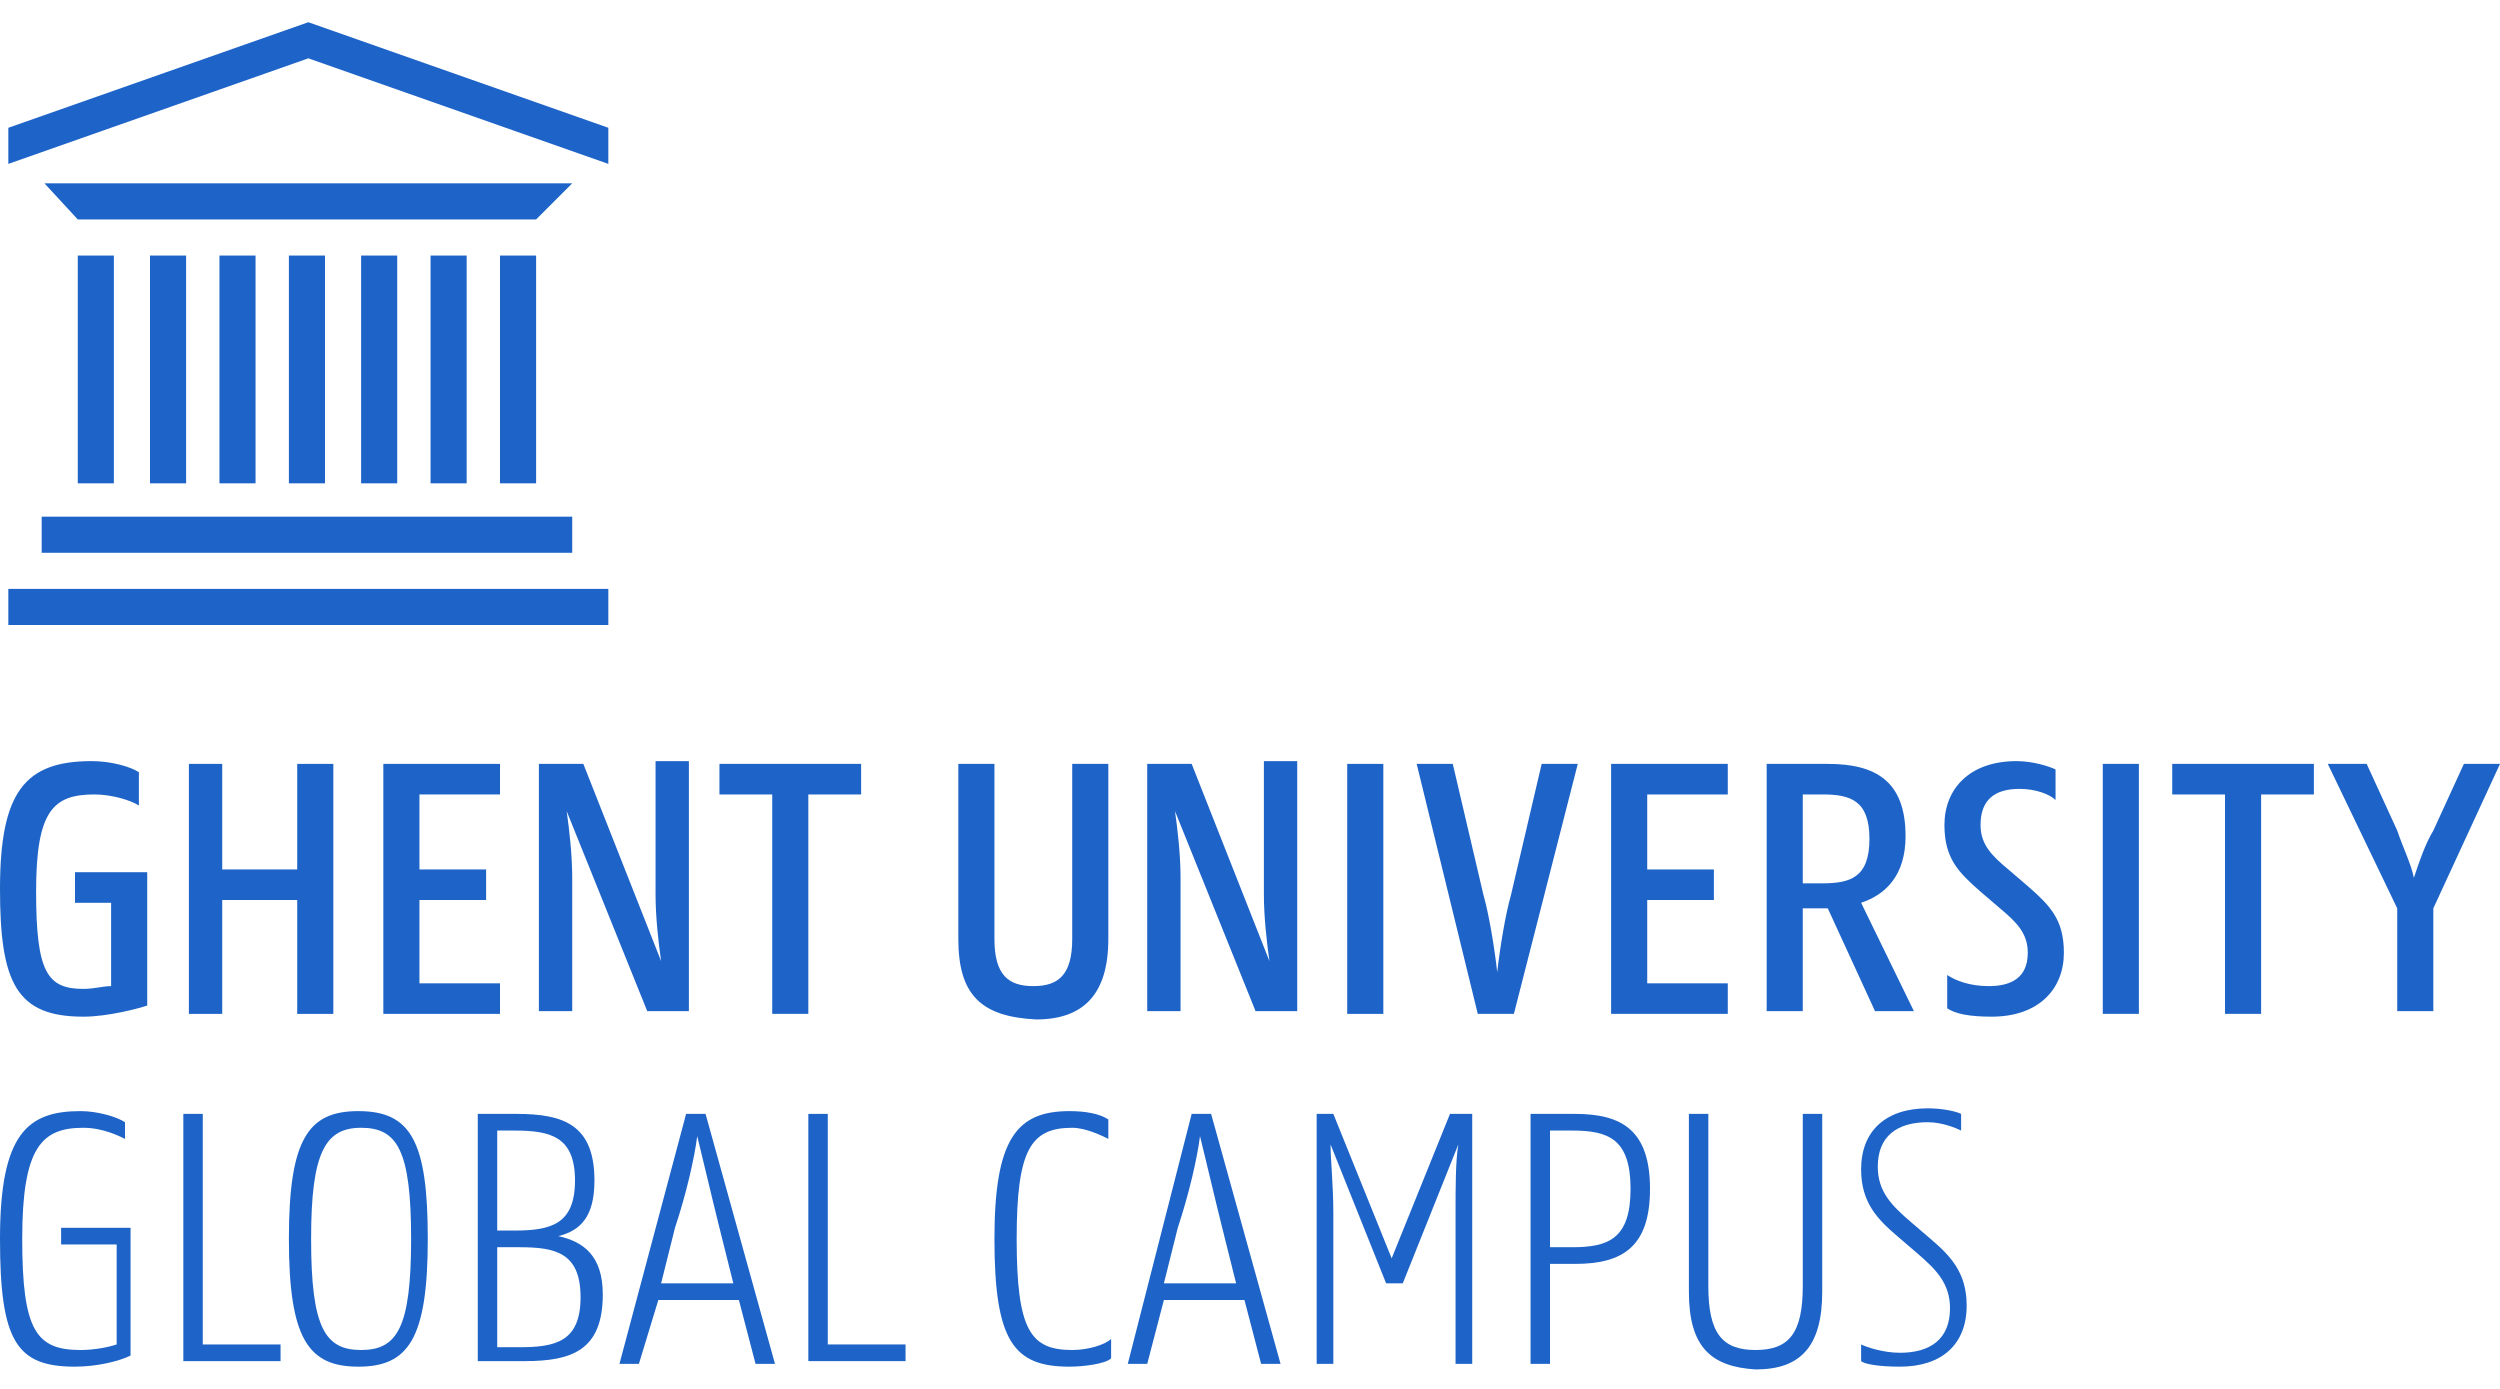 <?xml version="1.0" encoding="utf-8"?>
<!-- Generator: Adobe Illustrator 25.0.1, SVG Export Plug-In . SVG Version: 6.00 Build 0)  -->
<!DOCTYPE svg PUBLIC "-//W3C//DTD SVG 1.1//EN" "http://www.w3.org/Graphics/SVG/1.1/DTD/svg11.dtd">
<svg version="1.1" id="Isolation_Mode" xmlns:x="http://ns.adobe.com/Extensibility/1.0/" xmlns:i="http://ns.adobe.com/AdobeIllustrator/10.0/" xmlns:graph="http://ns.adobe.com/Graphs/1.0/"
	 xmlns="http://www.w3.org/2000/svg" xmlns:xlink="http://www.w3.org/1999/xlink" x="0px" y="0px" viewBox="0 0 90 50"
	 style="enable-background:new 0 0 90 50;" xml:space="preserve">
<style type="text/css">
	.st0{fill:#1E64C8;}
</style>
<g>
	<rect x="10.4" y="9.2" class="st0" width="1.3" height="8.2"/>
	<rect x="7.9" y="9.2" class="st0" width="1.3" height="8.2"/>
	<rect x="5.4" y="9.2" class="st0" width="1.3" height="8.2"/>
	<rect x="2.8" y="9.2" class="st0" width="1.3" height="8.2"/>
	<rect x="13" y="9.2" class="st0" width="1.3" height="8.2"/>
	<rect x="15.5" y="9.2" class="st0" width="1.3" height="8.2"/>
	<rect x="18" y="9.2" class="st0" width="1.3" height="8.2"/>
	<rect x="1.5" y="18.6" class="st0" width="19.1" height="1.3"/>
	<polygon class="st0" points="19.3,7.9 2.8,7.9 1.6,6.6 20.6,6.6 	"/>
	<rect x="0.3" y="21.2" class="st0" width="21.6" height="1.3"/>
	<polygon class="st0" points="21.9,4.6 11.1,0.8 0.3,4.6 0.3,5.9 11.1,2.1 21.9,5.9 	"/>
	<path class="st0" d="M35.8,44.6c0-3.6,0.8-4.6,2.7-4.6c0.6,0,1.1,0.1,1.4,0.3v0.7c-0.2-0.1-0.8-0.4-1.3-0.4c-1.5,0-2,0.8-2,4
		c0,3.3,0.5,4,2,4c0.6,0,1.2-0.2,1.4-0.4v0.7c-0.2,0.2-1,0.3-1.5,0.3C36.5,49.2,35.8,48.3,35.8,44.6z"/>
	<path class="st0" d="M42.9,40.1h0.7l2.5,9h-0.7l-0.6-2.3h-2.9l-0.6,2.3h-0.7L42.9,40.1z M41.9,46.2h2.6l-0.5-2
		c-0.3-1.2-0.6-2.5-0.8-3.3c-0.1,0.8-0.4,2.1-0.8,3.3L41.9,46.2z"/>
	<path class="st0" d="M47.2,40.1H48l2.1,5.2l2.1-5.2H53v9h-0.6v-5.4c0-1,0-1.9,0.1-2.5l-2,5h-0.6l-2-5c0,0.6,0.1,1.4,0.1,2.5v5.4
		h-0.6V40.1z"/>
	<path class="st0" d="M55.1,40.1h1.6c1.7,0,2.7,0.6,2.7,2.7c0,2.1-1,2.7-2.7,2.7h-0.9v3.6h-0.7V40.1z M55.8,40.7v4.2h0.8
		c1.3,0,2.1-0.3,2.1-2.1c0-1.8-0.8-2.1-2.1-2.1H55.8z"/>
	<path class="st0" d="M60.8,46.5v-6.4h0.7v6.2c0,1.7,0.5,2.3,1.7,2.3c1.2,0,1.7-0.6,1.7-2.3v-6.2h0.7v6.4c0,2-0.8,2.8-2.4,2.8
		C61.6,49.2,60.8,48.5,60.8,46.5z"/>
	<g>
		<path class="st0" d="M0,44.6C0,40.8,1,40,2.9,40c0.6,0,1.3,0.2,1.6,0.4V41c-0.2-0.1-0.8-0.4-1.5-0.4c-1.5,0-2.2,0.7-2.2,4
			c0,3.3,0.5,4,2.1,4c0.5,0,1-0.1,1.3-0.2v-3.6H2.2v-0.6h2.5v4.6c-0.4,0.2-1.2,0.4-2,0.4C0.6,49.2,0,48.3,0,44.6z"/>
		<path class="st0" d="M6.6,40.1h0.7v8.3h2.8v0.6H6.6V40.1z"/>
		<path class="st0" d="M10.4,44.6c0-3.6,0.7-4.6,2.5-4.6c1.9,0,2.5,1.1,2.5,4.6c0,3.6-0.7,4.6-2.5,4.6
			C11.1,49.2,10.4,48.2,10.4,44.6z M14.8,44.6c0-3.2-0.5-4-1.8-4c-1.3,0-1.8,0.9-1.8,4c0,3.2,0.5,4,1.8,4
			C14.3,48.6,14.8,47.8,14.8,44.6z"/>
		<path class="st0" d="M17.2,40.1h1.4c1.7,0,2.8,0.4,2.8,2.4c0,1.3-0.5,1.8-1.3,2c0.9,0.2,1.6,0.7,1.6,2.1c0,2-1.1,2.4-2.8,2.4h-1.7
			V40.1z M17.9,40.7v3.6h0.6c1.3,0,2.2-0.2,2.2-1.8c0-1.6-0.9-1.8-2.2-1.8H17.9z M17.9,44.9v3.6h0.8c1.3,0,2.2-0.2,2.2-1.8
			s-0.9-1.8-2.2-1.8H17.9z"/>
		<path class="st0" d="M24.7,40.1h0.7l2.5,9h-0.7l-0.6-2.3h-2.9L23,49.1h-0.7L24.7,40.1z M23.8,46.2h2.6l-0.5-2
			c-0.3-1.2-0.6-2.5-0.8-3.3c-0.1,0.8-0.4,2.1-0.8,3.3L23.8,46.2z"/>
		<path class="st0" d="M29.1,40.1h0.7v8.3h2.8v0.6h-3.5V40.1z"/>
	</g>
	<path class="st0" d="M72.7,28.4c0.6,0,1.1,0.2,1.3,0.4v-1.1c-0.2-0.1-0.8-0.3-1.4-0.3c-1.7,0-2.6,1-2.6,2.3c0,1.2,0.5,1.7,1.3,2.4
		l0.7,0.6c0.6,0.5,1,0.9,1,1.6c0,0.9-0.6,1.2-1.4,1.2c-0.7,0-1.2-0.2-1.5-0.4v1.2c0.3,0.2,0.8,0.3,1.6,0.3c1.7,0,2.6-1,2.6-2.3
		c0-1.2-0.5-1.7-1.3-2.4l-0.7-0.6c-0.6-0.5-1-0.9-1-1.6C71.3,28.8,71.8,28.4,72.7,28.4z"/>
	<path class="st0" d="M63.7,27.5h2.1c1.7,0,2.8,0.6,2.8,2.6c0,1.4-0.7,2.1-1.6,2.4l1.9,3.9h-1.4l-1.7-3.7h-0.9v3.7h-1.3V27.5z
		 M64.9,28.6v3.2h0.7c1,0,1.7-0.2,1.7-1.6c0-1.4-0.7-1.6-1.7-1.6H64.9z"/>
	<g>
		<path class="st0" d="M10.8,32.4H8v4.1H6.8v-9H8v3.8h2.7v-3.8H12v9h-1.3V32.4z"/>
	</g>
	<g>
		<path class="st0" d="M34.5,33.8v-6.3h1.3v6.3c0,1.3,0.5,1.7,1.4,1.7c0.9,0,1.4-0.4,1.4-1.7v-6.3h1.3v6.3c0,2-0.9,2.9-2.6,2.9
			C35.3,36.6,34.5,35.8,34.5,33.8z"/>
		<path class="st0" d="M41.4,27.5h1.5l2.8,7.1c-0.1-0.7-0.2-1.6-0.2-2.4v-4.8h1.2v9h-1.5l-2.9-7.2c0.1,0.7,0.2,1.6,0.2,2.4v4.8h-1.2
			V27.5z"/>
		<path class="st0" d="M48.5,27.5h1.3v9h-1.3V27.5z"/>
		<path class="st0" d="M51,27.5h1.3l1.1,4.7c0.2,0.7,0.4,1.9,0.5,2.8c0.1-0.9,0.3-2.1,0.5-2.8l1.1-4.7h1.3l-2.3,9h-1.3L51,27.5z"/>
		<path class="st0" d="M58,27.5h4.2v1.1h-2.9v2.7h2.4v1.1h-2.4v3h2.9v1.1H58V27.5z"/>
		<path class="st0" d="M75.7,27.5H77v9h-1.3V27.5z"/>
		<path class="st0" d="M0,32c0-3.5,0.9-4.6,3.3-4.6c0.7,0,1.4,0.2,1.7,0.4v1.2c-0.3-0.2-1-0.4-1.6-0.4c-1.5,0-2.1,0.6-2.1,3.5
			c0,2.9,0.4,3.5,1.7,3.5c0.4,0,0.7-0.1,1-0.1v-3H2.7v-1.1h2.6v4.8C5,36.3,3.9,36.6,3,36.6C0.6,36.6,0,35.4,0,32z"/>
		<path class="st0" d="M13.8,27.5H18v1.1h-2.9v2.7h2.4v1.1h-2.4v3H18v1.1h-4.2V27.5z"/>
		<path class="st0" d="M19.5,27.5h1.5l2.8,7.1c-0.1-0.7-0.2-1.6-0.2-2.4v-4.8h1.2v9h-1.5l-2.9-7.2c0.1,0.7,0.2,1.6,0.2,2.4v4.8h-1.2
			V27.5z"/>
		<path class="st0" d="M25.9,27.5h5.1v1.1h-1.9v7.9h-1.3v-7.9h-1.9V27.5z"/>
	</g>
	<g>
		<path class="st0" d="M86.3,32.7l-2.5-5.2h1.4l1.1,2.4c0.2,0.6,0.5,1.2,0.6,1.7c0.2-0.6,0.4-1.2,0.7-1.7l1.1-2.4H90l-2.4,5.2v3.7
			h-1.3V32.7z"/>
		<path class="st0" d="M78.2,27.5h5.1v1.1h-1.9v7.9h-1.3v-7.9h-1.9V27.5z"/>
	</g>
	<path class="st0" d="M67,49v-0.6c0.2,0.1,0.8,0.3,1.4,0.3c1.1,0,1.8-0.5,1.8-1.6c0-0.9-0.5-1.4-1.2-2l-0.7-0.6
		c-0.7-0.6-1.3-1.2-1.3-2.4c0-1.4,0.9-2.2,2.4-2.2c0.5,0,1,0.1,1.2,0.2v0.6c-0.2-0.1-0.7-0.3-1.2-0.3c-1.1,0-1.8,0.5-1.8,1.6
		c0,0.9,0.5,1.4,1.2,2l0.7,0.6c0.7,0.6,1.3,1.2,1.3,2.4c0,1.4-0.9,2.2-2.4,2.2C67.6,49.2,67.1,49.1,67,49z"/>
</g>
</svg>
